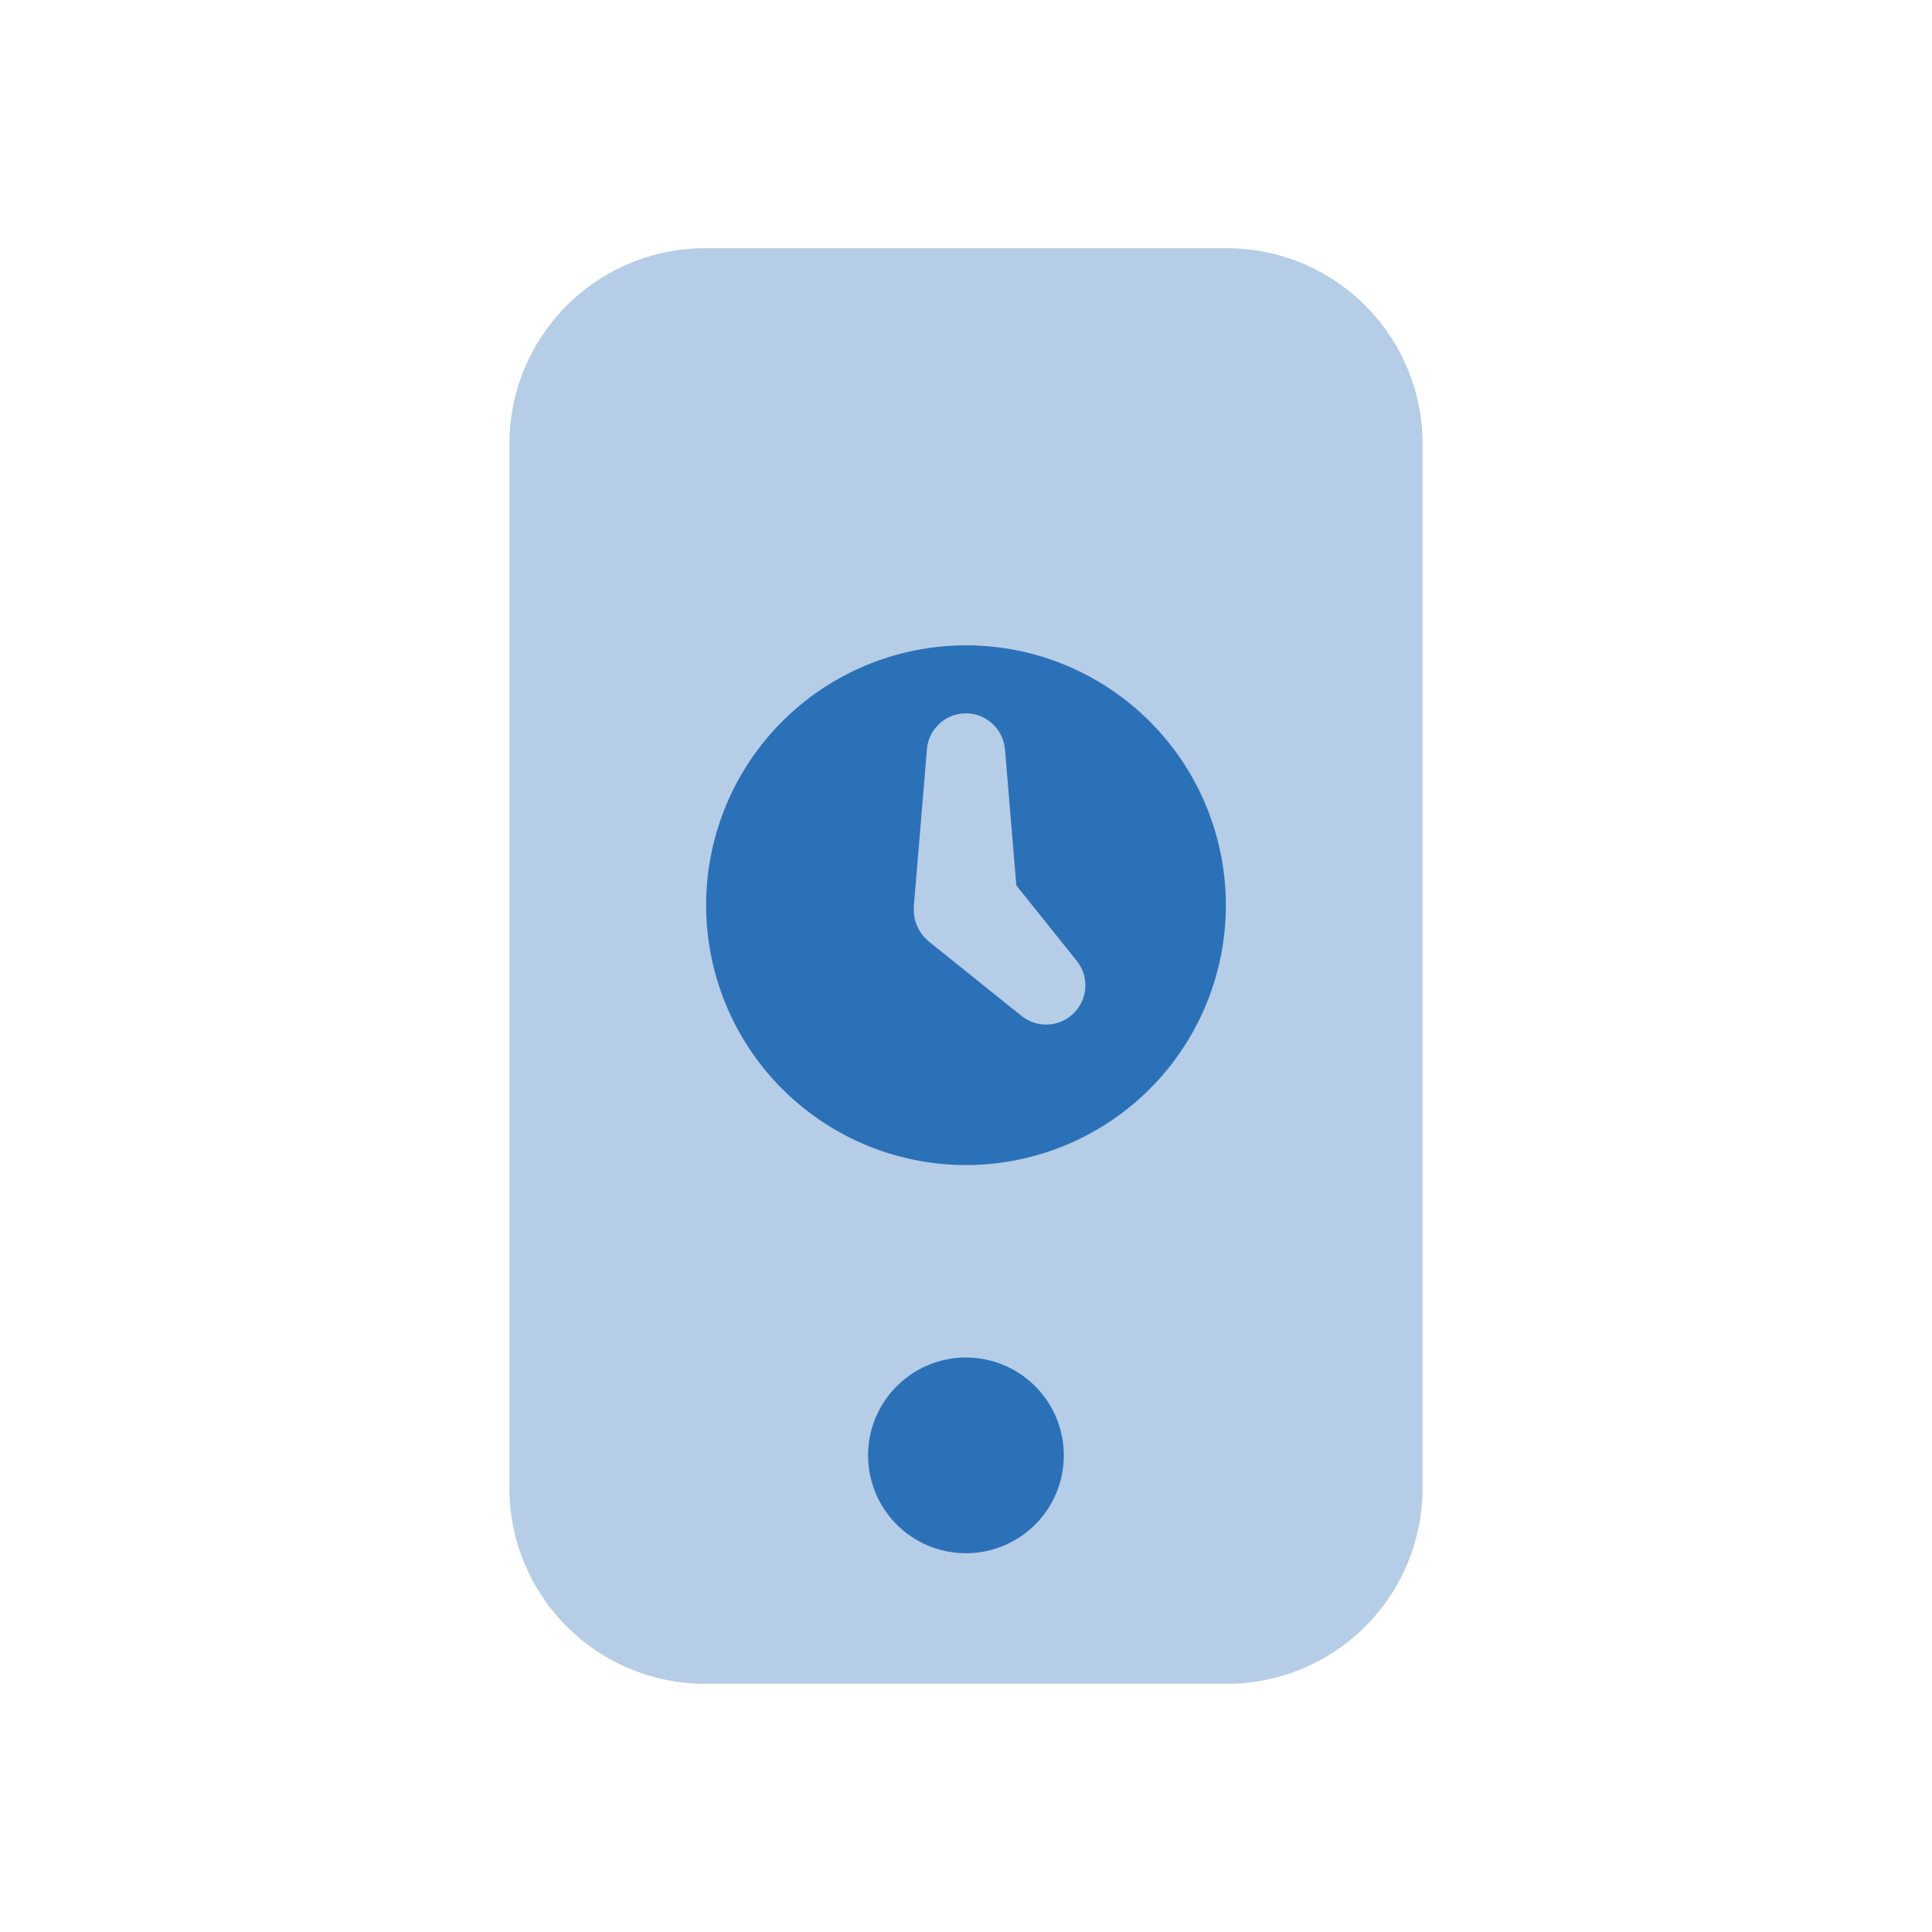 <svg id="Group_29197" data-name="Group 29197" xmlns="http://www.w3.org/2000/svg" xmlns:xlink="http://www.w3.org/1999/xlink" width="40" height="40" viewBox="0 0 40 40">
  <defs>
    <clipPath id="clip-path">
      <rect id="Rectangle_56412" data-name="Rectangle 56412" width="40" height="40" fill="none"/>
    </clipPath>
    <clipPath id="clip-path-3">
      <rect id="Rectangle_56410" data-name="Rectangle 56410" width="18.914" height="29.722" transform="translate(10.543 5.139)" fill="none"/>
    </clipPath>
  </defs>
  <g id="Group_29170" data-name="Group 29170" clip-path="url(#clip-path)">
    <g id="Group_29169" data-name="Group 29169">
      <g id="Group_29168" data-name="Group 29168" clip-path="url(#clip-path)">
        <g id="Group_29167" data-name="Group 29167" opacity="0.35" style="mix-blend-mode: normal;isolation: isolate">
          <g id="Group_29166" data-name="Group 29166">
            <g id="Group_29165" data-name="Group 29165" clip-path="url(#clip-path-3)">
              <path id="Path_107922" data-name="Path 107922" d="M25.4,34.861H14.6a4.052,4.052,0,0,1-4.053-4.053V9.192A4.052,4.052,0,0,1,14.6,5.139H25.4a4.052,4.052,0,0,1,4.053,4.053V30.808A4.052,4.052,0,0,1,25.4,34.861" fill="#2b71b8"/>
            </g>
          </g>
        </g>
        <path id="Path_107923" data-name="Path 107923" d="M20,28.106a2.026,2.026,0,1,1-2.027,2.027A2.027,2.027,0,0,1,20,28.106" fill="#2b71b8"/>
        <path id="Path_107924" data-name="Path 107924" d="M20,13.361a5.38,5.38,0,1,0,5.38,5.38A5.38,5.38,0,0,0,20,13.361m.807,2.152.235,2.818,1.25,1.561a.812.812,0,0,1-1.141,1.142L19.239,19.5a.852.852,0,0,1-.317-.732l0-.03.269-3.228a.81.81,0,0,1,1.614,0" fill="#2b71b8"/>
      </g>
    </g>
  </g>
</svg>

